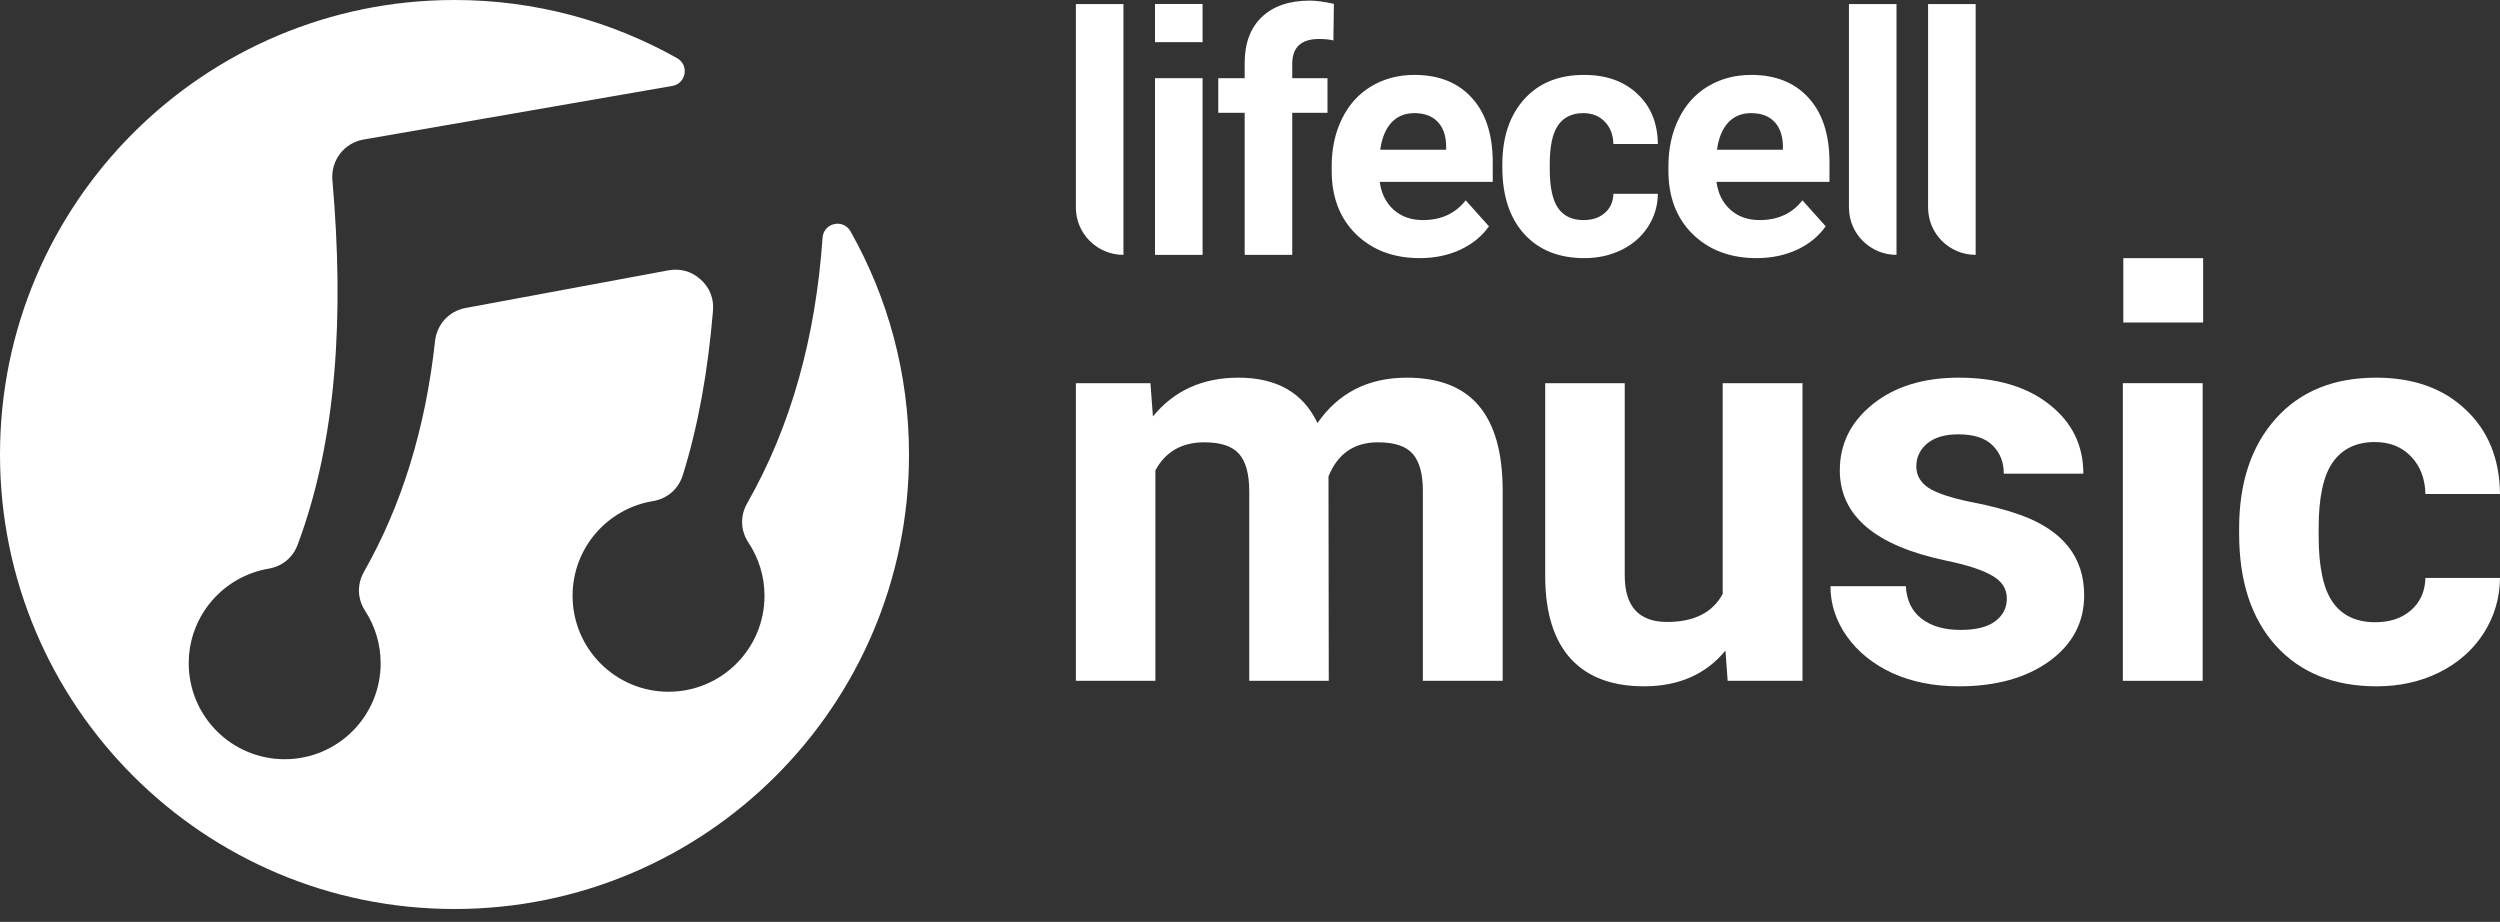 <svg width="160" height="59" viewBox="0 0 160 59" fill="none" xmlns="http://www.w3.org/2000/svg">
    <rect x="0" y="0" width="160" height="59" fill="#333333" stroke="none"/>
    <g clip-path="url(#clip0_2_277)">
        <path d="M73.629 24.523L73.787 26.653C75.137 24.998 76.963 24.171 79.264 24.171C81.718 24.171 83.403 25.139 84.319 27.076C85.657 25.139 87.565 24.171 90.043 24.171C92.109 24.171 93.647 24.775 94.657 25.984C95.666 27.181 96.171 28.989 96.171 31.407V43.572H91.064V31.424C91.064 30.345 90.853 29.558 90.43 29.065C90.007 28.561 89.262 28.308 88.193 28.308C86.667 28.308 85.61 29.036 85.023 30.491L85.041 43.572H79.951V31.442C79.951 30.339 79.734 29.541 79.299 29.047C78.865 28.555 78.125 28.308 77.08 28.308C75.636 28.308 74.591 28.907 73.945 30.104V43.572H68.856V24.523H73.629Z" fill="white"/>
        <path d="M110.429 41.636C109.173 43.161 107.435 43.924 105.216 43.924C103.173 43.924 101.612 43.338 100.531 42.164C99.463 40.99 98.917 39.271 98.893 37.005V24.523H103.983V36.829C103.983 38.813 104.887 39.805 106.695 39.805C108.421 39.805 109.607 39.206 110.253 38.009V24.523H115.36V43.572H110.57L110.429 41.636Z" fill="white"/>
        <path d="M128.438 38.308C128.438 37.686 128.127 37.199 127.505 36.847C126.894 36.483 125.908 36.16 124.546 35.879C120.014 34.928 117.748 33.003 117.748 30.104C117.748 28.414 118.446 27.005 119.844 25.878C121.253 24.74 123.09 24.171 125.356 24.171C127.775 24.171 129.706 24.74 131.15 25.878C132.606 27.017 133.334 28.496 133.334 30.315H128.244C128.244 29.587 128.01 28.989 127.54 28.519C127.07 28.038 126.336 27.797 125.338 27.797C124.481 27.797 123.818 27.991 123.348 28.378C122.879 28.766 122.644 29.259 122.644 29.857C122.644 30.421 122.908 30.879 123.436 31.231C123.976 31.571 124.881 31.87 126.149 32.129C127.417 32.375 128.485 32.657 129.354 32.974C132.043 33.96 133.387 35.667 133.387 38.097C133.387 39.834 132.641 41.242 131.15 42.322C129.659 43.39 127.734 43.924 125.374 43.924C123.777 43.924 122.356 43.643 121.112 43.079C119.879 42.504 118.91 41.724 118.206 40.738C117.501 39.74 117.149 38.666 117.149 37.516H121.975C122.022 38.42 122.356 39.112 122.978 39.593C123.601 40.075 124.434 40.315 125.479 40.315C126.454 40.315 127.188 40.133 127.681 39.77C128.186 39.394 128.438 38.907 128.438 38.308Z" fill="white"/>
        <path d="M140.97 43.572H135.862V24.523H140.97V43.572Z" fill="white"/>
        <path d="M152.022 39.822C152.961 39.822 153.725 39.564 154.312 39.048C154.899 38.531 155.204 37.845 155.228 36.988H160C159.989 38.279 159.636 39.464 158.944 40.544C158.251 41.612 157.3 42.446 156.09 43.044C154.893 43.631 153.566 43.924 152.11 43.924C149.386 43.924 147.238 43.062 145.664 41.336C144.091 39.599 143.304 37.205 143.304 34.153V33.819C143.304 30.884 144.085 28.543 145.647 26.794C147.208 25.045 149.351 24.171 152.075 24.171C154.458 24.171 156.366 24.852 157.799 26.213C159.243 27.563 159.977 29.364 160 31.618H155.228C155.204 30.632 154.899 29.834 154.312 29.224C153.725 28.602 152.95 28.291 151.987 28.291C150.801 28.291 149.903 28.725 149.292 29.593C148.694 30.45 148.394 31.847 148.394 33.783V34.312C148.394 36.272 148.694 37.68 149.292 38.537C149.891 39.394 150.801 39.822 152.022 39.822Z" fill="white"/>
        <path d="M141 20.64H135.892V16.521H141V20.64Z" fill="white"/>
        <path d="M71.9 16.311C70.219 16.311 68.856 14.955 68.856 13.281V0.259H71.9V16.311Z" fill="white"/>
        <path d="M76.965 16.312H73.921V5.003H76.965V16.312Z" fill="white"/>
        <path d="M79.659 16.311V7.219H77.969V5.003H79.659V4.042C79.659 2.774 80.023 1.791 80.751 1.095C81.485 0.391 82.51 0.039 83.826 0.039C84.246 0.039 84.76 0.109 85.369 0.248L85.338 2.589C85.086 2.526 84.778 2.495 84.414 2.495C83.273 2.495 82.703 3.028 82.703 4.094V5.003H84.96V7.219H82.703V16.311H79.659Z" fill="white"/>
        <path d="M90.865 16.52C89.199 16.52 87.841 16.012 86.792 14.995C85.749 13.977 85.228 12.622 85.228 10.929V10.636C85.228 9.501 85.448 8.487 85.889 7.595C86.33 6.696 86.953 6.007 87.757 5.526C88.569 5.038 89.493 4.794 90.529 4.794C92.082 4.794 93.303 5.282 94.192 6.257C95.088 7.233 95.536 8.616 95.536 10.407V11.64H88.303C88.401 12.378 88.695 12.971 89.185 13.416C89.682 13.863 90.308 14.085 91.064 14.085C92.233 14.085 93.146 13.664 93.804 12.821L95.294 14.483C94.84 15.124 94.224 15.625 93.447 15.988C92.67 16.343 91.809 16.52 90.865 16.52ZM90.518 7.24C89.916 7.24 89.427 7.442 89.049 7.846C88.678 8.25 88.44 8.828 88.335 9.581H92.555V9.341C92.541 8.672 92.359 8.156 92.009 7.794C91.659 7.425 91.162 7.24 90.518 7.24Z" fill="white"/>
        <path d="M101.347 14.085C101.906 14.085 102.361 13.932 102.711 13.626C103.061 13.319 103.243 12.911 103.257 12.403H106.102C106.095 13.169 105.885 13.873 105.472 14.514C105.059 15.148 104.492 15.643 103.771 15.998C103.058 16.346 102.267 16.52 101.399 16.52C99.775 16.52 98.495 16.008 97.557 14.984C96.619 13.953 96.15 12.532 96.15 10.72V10.522C96.15 8.78 96.616 7.39 97.547 6.352C98.477 5.313 99.754 4.794 101.378 4.794C102.799 4.794 103.936 5.198 104.79 6.007C105.65 6.808 106.088 7.877 106.102 9.215H103.257C103.243 8.63 103.061 8.156 102.711 7.794C102.361 7.425 101.899 7.24 101.326 7.24C100.619 7.24 100.083 7.498 99.719 8.013C99.363 8.522 99.184 9.351 99.184 10.501V10.814C99.184 11.978 99.363 12.814 99.719 13.322C100.076 13.831 100.619 14.085 101.347 14.085Z" fill="white"/>
        <path d="M112.416 16.52C110.751 16.52 109.393 16.012 108.343 14.995C107.301 13.977 106.779 12.622 106.779 10.929V10.636C106.779 9.501 107 8.487 107.441 7.595C107.882 6.696 108.504 6.007 109.309 5.526C110.121 5.038 111.045 4.794 112.08 4.794C113.634 4.794 114.855 5.282 115.744 6.257C116.64 7.233 117.087 8.616 117.087 10.407V11.64H109.855C109.953 12.378 110.247 12.971 110.737 13.416C111.234 13.863 111.86 14.085 112.616 14.085C113.784 14.085 114.698 13.664 115.355 12.821L116.846 14.483C116.391 15.124 115.775 15.625 114.999 15.988C114.222 16.343 113.361 16.52 112.416 16.52ZM112.07 7.24C111.468 7.24 110.978 7.442 110.6 7.846C110.229 8.25 109.991 8.828 109.887 9.581H114.106V9.341C114.092 8.672 113.91 8.156 113.56 7.794C113.211 7.425 112.714 7.24 112.07 7.24Z" fill="white"/>
        <path d="M121.376 16.311C119.695 16.311 118.332 14.955 118.332 13.281V0.259H121.376V16.311Z" fill="white"/>
        <path d="M126.442 16.311C124.76 16.311 123.397 14.955 123.397 13.281V0.259H126.442V16.311Z" fill="white"/>
        <path d="M76.965 2.698H73.921V0.254H76.965V2.698Z" fill="white"/>
        <path fill-rule="evenodd" clip-rule="evenodd" d="M43.701 30.402C44.699 27.215 45.313 23.687 45.632 19.887C45.697 19.107 45.422 18.41 44.841 17.887C44.264 17.364 43.541 17.161 42.772 17.303C38.453 18.105 34.133 18.907 29.81 19.709C28.743 19.905 27.963 20.747 27.843 21.829C27.23 27.437 25.705 32.351 23.299 36.587C22.838 37.396 22.867 38.329 23.375 39.106C23.999 40.068 24.362 41.218 24.362 42.449C24.362 45.843 21.611 48.59 18.221 48.59C14.827 48.59 12.079 45.843 12.079 42.449C12.079 39.396 14.301 36.885 17.19 36.395C18.065 36.246 18.744 35.687 19.052 34.856C21.553 28.17 22.036 20.235 21.273 11.528C21.165 10.268 22.028 9.143 23.273 8.929L43.03 5.499C43.436 5.43 43.741 5.125 43.81 4.719C43.879 4.316 43.697 3.927 43.338 3.724C39.124 1.354 34.264 0 29.088 0C13.023 0 0 13.023 0 29.088C0 45.153 13.023 58.176 29.088 58.176C45.153 58.176 58.176 45.153 58.176 29.088C58.176 23.894 56.815 19.023 54.43 14.802C54.22 14.431 53.806 14.246 53.389 14.341C52.971 14.435 52.674 14.78 52.645 15.208C52.198 21.586 50.634 27.273 47.824 32.199C47.356 33.015 47.389 33.959 47.908 34.739C48.554 35.712 48.928 36.877 48.928 38.13C48.928 41.523 46.18 44.271 42.786 44.271C39.396 44.271 36.645 41.523 36.645 38.13C36.645 35.059 38.888 32.547 41.781 32.072C42.71 31.919 43.422 31.299 43.701 30.402Z" fill="white"/>
    </g>
    <defs>
        <clipPath id="clip0_2_277">
            <rect width="160" height="59" fill="white"/>
        </clipPath>
    </defs>
</svg>
